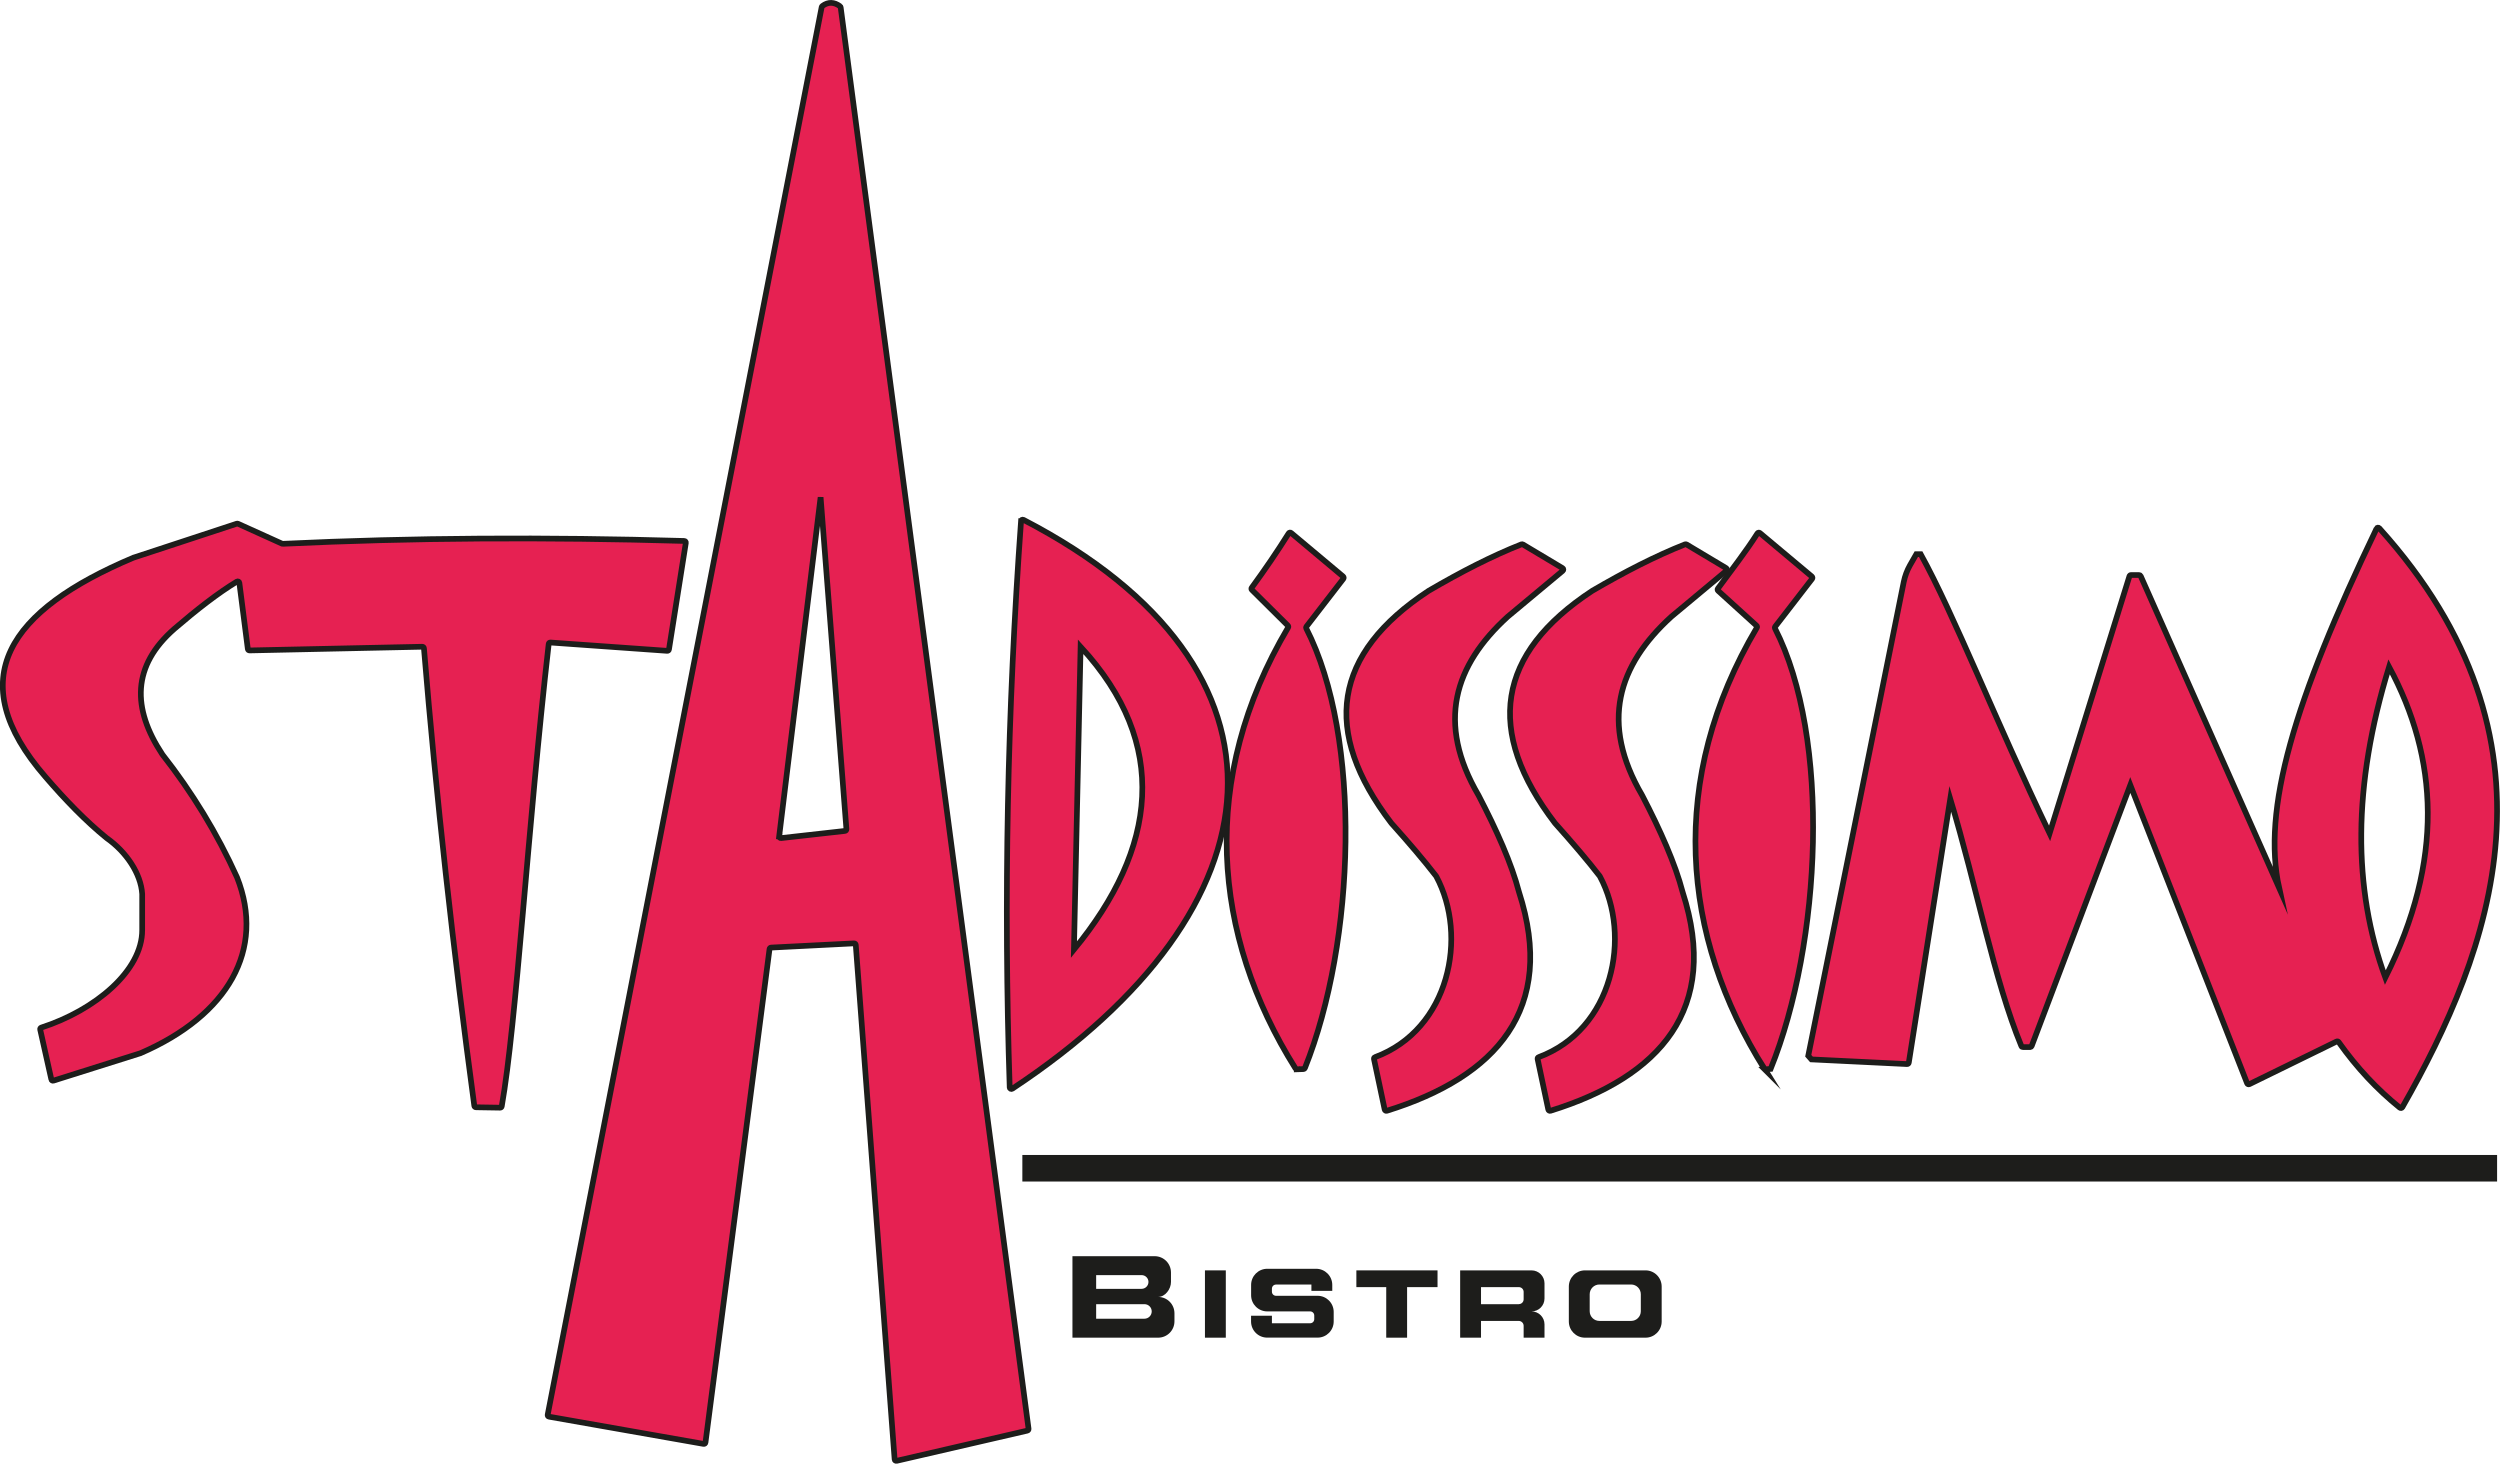 <?xml version="1.0" encoding="UTF-8"?>
<svg id="Ebene_1" data-name="Ebene 1" xmlns="http://www.w3.org/2000/svg" viewBox="0 0 438.67 256.84">
  <g id="Ebene_3" data-name="Ebene 3">
    <path d="M203.21,227.57h0c1.25,0,2.26-1.38,2.26-2.62v-1.66c0-1.59-1.28-2.87-2.87-2.87h-14.42v14.3h15.03c1.59,0,2.87-1.28,2.87-2.87v-1.41c0-1.59-1.28-2.87-2.87-2.87ZM200.31,223.74c.67,0,1.21.54,1.21,1.2s-.54,1.21-1.21,1.21h-7.97v-2.41h7.97ZM200.82,231.39h-8.48v-2.55h8.48c.7,0,1.27.57,1.27,1.27s-.57,1.28-1.27,1.28Z" style="fill: #1d1d1b;"/>
    <rect x="211.43" y="222.91" width="3.66" height="11.81" style="fill: #1d1d1b;"/>
    <path d="M223.18,226.12v.53c0,.4.32.72.72.72h7.29c1.56,0,2.83,1.27,2.83,2.83v1.68c0,1.57-1.27,2.83-2.83,2.83h-8.84c-1.57,0-2.83-1.27-2.83-2.83v-1.01h3.66v1.32h6.71c.4,0,.72-.32.72-.72v-.64c0-.4-.32-.72-.72-.72h-7.53c-1.56,0-2.83-1.27-2.83-2.83v-1.82c0-1.56,1.27-2.83,2.83-2.83h8.58c1.56,0,2.83,1.27,2.83,2.83v1.05h-3.66v-1.11h-6.21c-.4,0-.72.32-.72.72Z" style="fill: #1d1d1b;"/>
    <polygon points="252.24 222.91 252.24 225.85 246.9 225.85 246.9 234.72 243.24 234.72 243.24 225.85 238 225.85 238 222.91 252.24 222.91" style="fill: #1d1d1b;"/>
    <path d="M268.74,222.91h-12.53v11.81h3.66v-2.94h6.62c.47,0,.86.38.86.86v2.08h3.66v-2.34c0-1.25-1.02-2.27-2.27-2.27,1.25,0,2.27-1.01,2.27-2.27v-2.66c0-1.25-1.02-2.27-2.27-2.27ZM266.51,228.84h-6.64v-2.99h6.64c.47,0,.84.38.84.84v1.3c0,.47-.38.84-.84.84Z" style="fill: #1d1d1b;"/>
    <path d="M288.74,222.91h-10.63c-1.56,0-2.83,1.27-2.83,2.84v6.13c0,1.57,1.27,2.84,2.83,2.84h10.63c1.56,0,2.83-1.27,2.83-2.84v-6.13c0-1.57-1.27-2.84-2.83-2.84ZM287.91,230.08c0,.94-.76,1.7-1.7,1.7h-5.57c-.94,0-1.7-.76-1.7-1.7v-2.98c0-.94.76-1.71,1.7-1.71h5.57c.94,0,1.7.77,1.7,1.71v2.98Z" style="fill: #1d1d1b;"/>
    <rect x="179.39" y="202.66" width="258.77" height="4.66" style="fill: #1d1d1b;"/>
  </g>
  <g id="Ebene_2" data-name="Ebene 2">
    <path d="M9.01,189.4l-1.96-8.76c-.03-.14.05-.28.19-.33,9.44-3.05,17.74-9.96,17.71-17.13v-6.32c-.22-3.57-2.8-7.4-6.24-9.81-3.65-2.97-7.21-6.64-10.72-10.72-14.97-17.23-6.36-29.3,15.45-38.49,0,0,.02,0,.02,0l18.09-5.95c.07-.02.14-.02.21.01l7.74,3.5s.08.03.13.02c22.78-1.08,46.3-1.2,70.44-.5.17,0,.3.16.27.33l-2.96,18.71c-.02.15-.15.25-.3.24l-20.5-1.46c-.15-.01-.29.1-.3.25-3.7,32.42-5.65,66.48-8.24,81.14-.02.14-.14.23-.28.23l-4.25-.07c-.14,0-.26-.11-.28-.25-3.7-27.44-6.69-54.24-8.84-80.3-.01-.15-.14-.26-.29-.26l-30.32.65c-.14,0-.27-.1-.29-.25l-1.49-11.62c-.03-.2-.25-.32-.43-.21-3.35,2.03-7.05,4.92-10.94,8.26-7.49,6.54-7.47,13.97-2.17,22.02,0,0,0,.01.01.02,5.26,6.7,9.65,13.89,13.13,21.61,4.99,12.63-1.53,24.18-16.94,30.84-.01,0-.02,0-.03.01l-15.26,4.81c-.16.05-.33-.05-.36-.21Z" style="fill: #e62152; stroke: #1d1d1b; stroke-miterlimit: 10;"/>
    <path d="M147.39,1.09c-1.02-.74-2.05-.81-3.09-.04-.06.04-.1.11-.12.19l-48.08,247.01c-.03.16.07.31.23.33l27.13,4.78c.16.03.31-.08.33-.24l11.24-86.6c.02-.14.13-.24.27-.25l14.56-.74c.15,0,.29.11.3.26l6.82,90.29c.01.17.18.29.35.25l22.93-5.3c.14-.03.24-.17.22-.31L147.51,1.29c-.01-.08-.06-.16-.12-.2ZM136.72,146.74l7.27-59.49,4.53,58.25c.01.15-.1.29-.25.3l-11.23,1.26c-.18.02-.34-.13-.31-.32Z" style="fill: #e62152; stroke: #1d1d1b; stroke-miterlimit: 10;"/>
    <path d="M179.16,91.44c-2.41,33.34-3.07,66.46-1.99,99.37,0,.22.26.35.45.23,47.8-31.59,52.27-73.74,1.96-99.83-.18-.09-.41.03-.42.23ZM188.44,166.63l1.17-53.15c15.75,17.08,13.43,35.4-1.17,53.15Z" style="fill: #e62152; stroke: #1d1d1b; stroke-miterlimit: 10;"/>
    <path d="M227.57,187.63l1.14-.04c.11,0,.21-.07.26-.18,8.89-22.12,10.04-58.02.23-77.16-.05-.1-.04-.21.03-.3l6.49-8.4c.09-.12.07-.29-.04-.39l-9.13-7.65c-.13-.11-.33-.08-.42.06-1.98,3.16-4.15,6.35-6.5,9.56-.08.11-.07.27.03.37l6.32,6.27c.09.09.11.23.04.34-15.69,26.51-13.39,53.99,1.3,77.37.05.09.15.14.25.13Z" style="fill: #e62152; stroke: #1d1d1b; stroke-miterlimit: 10;"/>
    <path d="M309.65,187.64l1.04-.08c8.95-22.11,10.59-58.11.76-77.3-.05-.1-.04-.21.03-.3l6.49-8.4c.09-.12.07-.29-.04-.39l-9.13-7.65c-.13-.11-.32-.08-.42.06-2,3.16-4.59,6.48-6.95,9.7-.09.12-.07.28.04.38l6.75,6.13c.1.09.12.24.05.35-15.71,26.56-13.37,54.09,1.39,77.51Z" style="fill: #e62152; stroke: #1d1d1b; stroke-miterlimit: 10;"/>
    <path d="M241.27,185.5c13.1-4.87,16.36-21.23,10.76-31.71,0-.02-.02-.03-.03-.05-2.1-2.72-4.77-5.85-7.84-9.28,0,0-.01-.01-.02-.02-12.33-16.14-10.26-29.75,6.55-40.78,5.65-3.3,11.11-6.11,16.28-8.15.08-.03.18-.02.25.02l6.96,4.16c.17.1.19.34.04.46l-9.67,8.06c-9.34,8.52-12.58,18.59-5.1,31.37,3.2,6.16,5.78,11.94,7.09,16.96,6.62,20.51-3.98,32.41-23.2,38.37-.16.05-.33-.05-.37-.21l-1.88-8.88c-.03-.14.05-.27.18-.32Z" style="fill: #e62152; stroke: #1d1d1b; stroke-miterlimit: 10;"/>
    <path d="M269.98,185.5c13.1-4.87,16.36-21.23,10.76-31.71,0-.02-.02-.03-.03-.05-2.1-2.72-4.77-5.85-7.84-9.28,0,0-.01-.01-.02-.02-12.33-16.14-10.26-29.75,6.55-40.78,5.65-3.3,11.11-6.11,16.28-8.15.08-.03.18-.02.25.02l6.96,4.16c.17.1.19.34.04.46l-9.67,8.06c-9.34,8.52-12.58,18.59-5.1,31.37,3.2,6.16,5.78,11.94,7.09,16.96,6.62,20.51-3.98,32.41-23.2,38.37-.16.05-.33-.05-.37-.21l-1.88-8.88c-.03-.14.05-.27.18-.32Z" style="fill: #e62152; stroke: #1d1d1b; stroke-miterlimit: 10;"/>
    <path d="M417.01,92.75c-14.59,30.4-20.1,49.33-17.1,63.04l-24.29-54.72c-.05-.1-.15-.17-.26-.17h-1.44c-.12,0-.23.08-.27.2l-14.01,45.13c-9.4-19.59-16.9-38.68-22.62-48.99h-.77l-1.12,1.96c-.51.91-.87,1.88-1.08,2.9l-16.76,83.15.56.64,16.79.82c.14,0,.27-.1.29-.24l7.28-46.3c4.69,15.54,7.67,31.76,12.48,43.39.04.11.15.17.26.17h1.27c.12,0,.22-.07.27-.18l17.31-45.8,20.5,52.34c.06.15.24.22.39.15l15.31-7.49c.12-.06.27-.02.35.09,3.18,4.49,6.77,8.33,10.75,11.53.14.11.34.07.43-.08,15.58-27.32,29.62-64.31-4.05-101.62-.14-.15-.39-.11-.48.07ZM418.55,171.54c-5.7-15.59-5.78-33.64.66-54.54,8.63,16.02,9.69,33.88-.66,54.54Z" style="fill: #e62152; stroke: #1d1d1b; stroke-miterlimit: 10;"/>
  </g>
</svg>